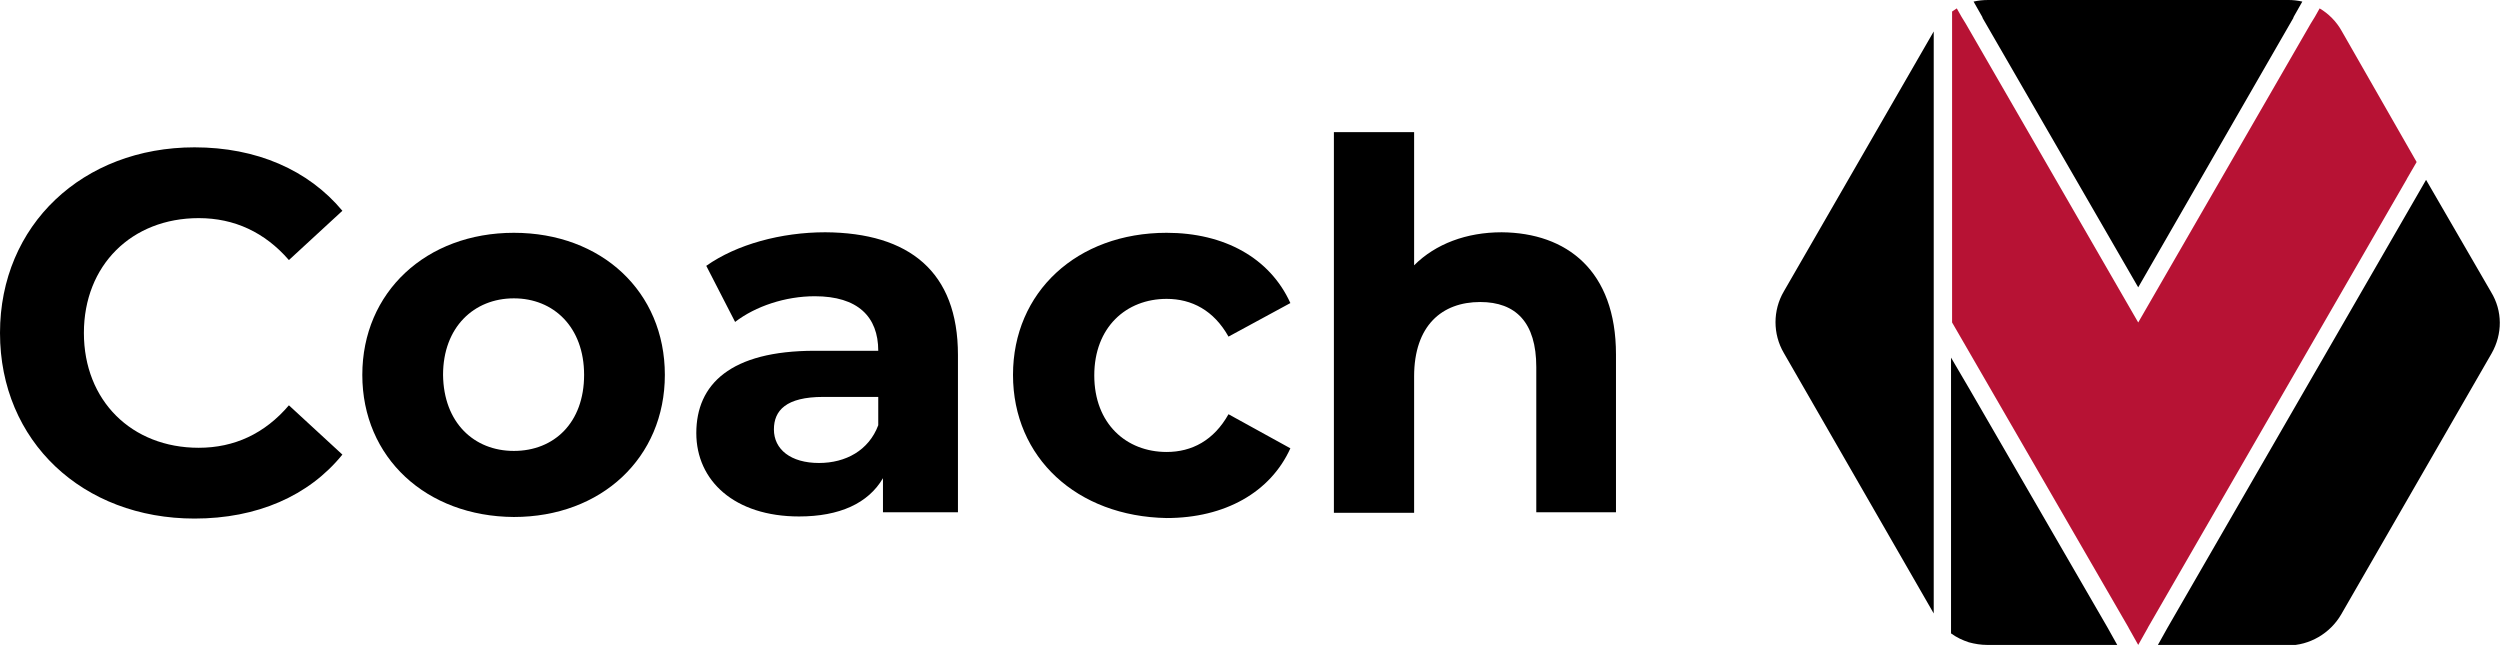 <?xml version="1.0" encoding="utf-8"?>
<!-- Generator: Adobe Illustrator 27.7.0, SVG Export Plug-In . SVG Version: 6.00 Build 0)  -->
<svg version="1.1" id="Layer_1" xmlns="http://www.w3.org/2000/svg" xmlns:xlink="http://www.w3.org/1999/xlink" x="0px" y="0px"
	 viewBox="0 0 476.8 123" style="enable-background:new 0 0 476.8 123;" xml:space="preserve">
<style type="text/css">
	.st0{fill:#B71234;}
</style>
<g>
	<path d="M0,63.5c0-20.6,15.8-35.4,37.1-35.4c11.8,0,21.7,4.3,28.2,12.1l-10.2,9.4c-4.6-5.3-10.4-8-17.2-8c-12.8,0-21.9,9-21.9,21.9
		c0,12.9,9.1,21.9,21.9,21.9c6.8,0,12.6-2.7,17.2-8.1l10.2,9.4C58.9,94.6,49,98.9,37.1,98.9C15.8,98.9,0,84.2,0,63.5z"/>
	<path d="M69.1,71.5c0-15.8,12.2-27.1,28.9-27.1c16.7,0,28.8,11.2,28.8,27.1c0,15.8-12.1,27.1-28.8,27.1
		C81.3,98.5,69.1,87.3,69.1,71.5z M111.4,71.5c0-9.1-5.8-14.6-13.4-14.6c-7.6,0-13.5,5.5-13.5,14.6C84.6,80.6,90.4,86,98,86
		C105.7,86,111.4,80.6,111.4,71.5z"/>
	<path d="M182.7,67.7v30h-14.3v-6.5c-2.8,4.8-8.3,7.3-16,7.3c-12.3,0-19.6-6.8-19.6-15.9c0-9.3,6.5-15.7,22.6-15.7h12.1
		c0-6.5-3.9-10.4-12.1-10.4c-5.6,0-11.3,1.9-15.2,4.9l-5.5-10.7c5.8-4.1,14.3-6.4,22.7-6.4C173.4,44.4,182.7,51.8,182.7,67.7z
		 M167.5,81.1v-5.4H157c-7.1,0-9.4,2.6-9.4,6.2c0,3.8,3.2,6.4,8.6,6.4C161.3,88.3,165.7,85.9,167.5,81.1z"/>
	<path d="M193.2,71.5c0-15.8,12.2-27.1,29.3-27.1c11,0,19.7,4.8,23.6,13.4l-11.8,6.4c-2.8-5-7-7.2-11.8-7.2
		c-7.7,0-13.8,5.4-13.8,14.6c0,9.2,6.1,14.6,13.8,14.6c4.8,0,9-2.2,11.8-7.2l11.8,6.5c-3.8,8.4-12.5,13.3-23.6,13.3
		C205.4,98.5,193.2,87.3,193.2,71.5z"/>
	<path d="M308.2,67.6v30.1H293V70c0-8.5-3.9-12.4-10.7-12.4c-7.3,0-12.6,4.5-12.6,14.2v26h-15.3V25.2h15.3v25.4
		c4.1-4.1,10-6.3,16.7-6.3C298.8,44.4,308.2,51.6,308.2,67.6z"/>
</g>
<g>
	<path class="st0" d="M460.9,30.9l-1.8,3.1v0l-0.1,0.2l-49.3,85.4l-0.1,0.2l-1.8,3.2l-1.8-3.2l-0.1-0.2l-33.6-58.1V2.2
		c0.3-0.2,0.6-0.4,0.9-0.6l0.9,1.6l0.8,1.3l32.9,57l32.9-57l0.8-1.3l0.9-1.6c1.7,1,3.2,2.5,4.2,4.3L460.9,30.9z"/>
	<path d="M368.8,6V117l-28.6-49.7c-2.1-3.6-2.1-8.1,0-11.7L368.8,6z"/>
	<path d="M439.1,0.3l-1.7,3l0,0.1h0l-29.6,51.4L378.1,3.4h0l0-0.1l-1.7-3c0.9-0.2,1.8-0.3,2.8-0.3h57.3C437.3,0,438.2,0.1,439.1,0.3
		z"/>
	<path d="M403.8,123H379c-1.2,0-2.4-0.2-3.5-0.5c-1.2-0.4-2.3-0.9-3.4-1.7V68.2l3.4,5.8v0l26.4,45.6L403.8,123z"/>
	<path d="M475.2,67.4l-28.7,49.8c-2.1,3.6-6,5.9-10.2,5.9h-24.8l1.9-3.4l47.4-82.1l1.9-3.3l12.4,21.4
		C477.3,59.3,477.3,63.7,475.2,67.4z"/>
</g>
</svg>
